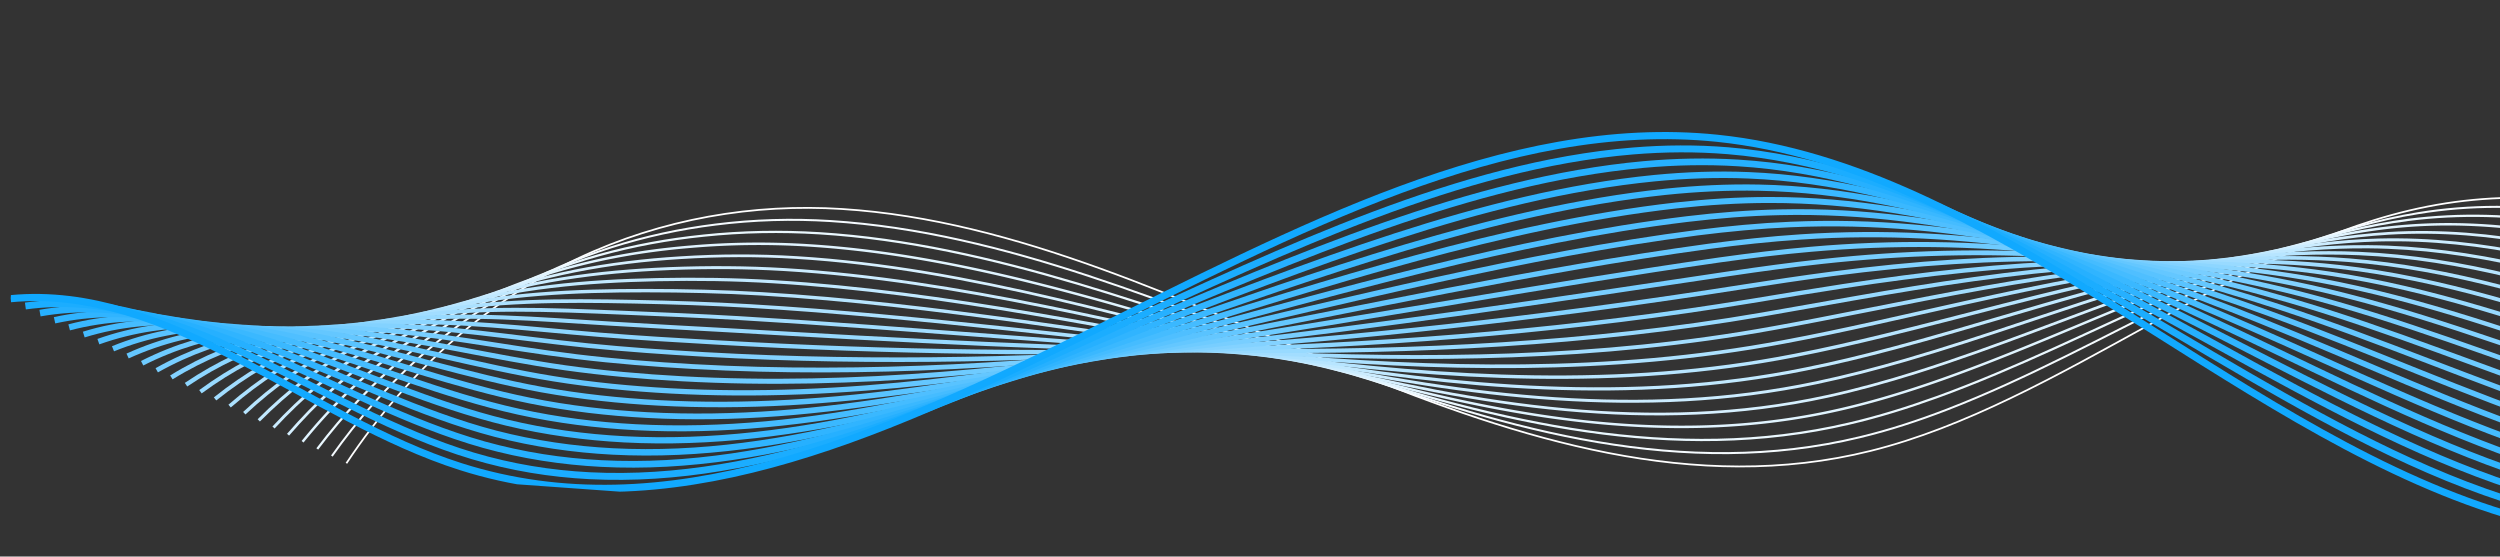 <svg width="867" height="193" fill="none" xmlns="http://www.w3.org/2000/svg"><rect width="100%" height="100%" fill="#333333" stroke="none"/><g clip-path="url(#clip0_1328_58792)" stroke-miterlimit="10"><path d="M120.134 160.67c45.042-67.645 110.99-92.053 171.876-88.19 60.887 3.862 118.74 32.402 176.85 56.136s118.935 42.927 179.838 27.76c65.814-16.385 127.242-71.833 193.228-84.754 135.655-26.595 255.814 129.696 391.744 115.579" stroke="#fff" stroke-width=".62"/><path d="M1229.99 182.618c-98.28 13.766-189.6-61.301-283.976-95.207-35.186-12.617-70.806-19.49-107.485-13.47-55.744 8.965-108.324 46.902-163.195 68.056-10.038 3.882-20.144 7.184-30.367 9.637-60.869 14.704-121.63-2.316-179.818-23.732-58.257-21.377-116.246-47.403-177.112-51.242-13.173-.835-26.587-.47-39.964 1.224-48.676 6.065-96.839 29.338-132.981 80.273" stroke="#F5FBFF" stroke-width=".701"/><path d="M1226.32 178.041c-97.59 17.269-189.6-52.78-284.006-86.556-35.168-12.571-70.665-19.922-107.205-15.22-55.659 7.156-108.315 41.525-163.408 61.469-10.087 3.635-20.228 6.801-30.489 9.185-60.815 14.243-121.556-.585-179.799-19.681-58.404-19.02-116.528-42.555-177.353-46.347-13.197-.815-26.624-.584-40.002.823-48.866 5.011-97.023 25.121-134.034 73.979" stroke="#EAF8FF" stroke-width=".782"/><path d="M1222.64 173.462c-96.89 20.749-189.56-44.259-284.026-77.905-35.171-12.528-70.542-20.4-106.925-16.971-55.612 5.279-108.328 36.169-163.619 54.859-10.137 3.411-20.333 6.418-30.612 8.734-60.781 13.782-121.456 1.127-179.778-15.652-58.551-16.662-116.811-37.685-177.616-41.453a273.881 273.881 0 00-40.04.444c-49.058 3.98-97.23 20.901-135.088 67.685" stroke="#E0F4FF" stroke-width=".863"/><path d="M1218.96 168.885c-96.18 24.229-189.55-35.761-284.069-69.256-35.153-12.46-70.417-20.9-106.623-18.698-55.563 3.358-108.342 30.814-163.831 48.25-10.165 3.187-20.416 6.036-30.734 8.283-60.726 13.32-121.382 2.858-179.759-11.601-58.676-14.304-117.093-32.838-177.857-36.558-13.241-.818-26.675-.787-40.08.065-49.235 3.06-97.435 16.682-136.118 61.393" stroke="#D6F0FF" stroke-width=".943"/><path d="M1215.29 164.306c-95.49 27.732-189.53-27.239-284.097-60.627-35.134-12.414-70.316-21.38-106.32-20.447-55.515 1.458-108.334 25.46-164.044 41.663-10.215 2.962-20.499 5.654-30.857 7.831-60.693 12.859-121.274 4.437-179.717-7.57-58.791-12.077-117.376-27.967-178.119-31.665-13.264-.797-26.691-.876-40.118-.335-49.427 2.05-97.641 12.462-137.17 55.099" stroke="#CBECFF" stroke-width="1.024"/><path d="M1211.59 159.725c-94.78 31.212-189.52-18.719-284.119-51.977-35.117-12.346-70.192-21.88-106.042-22.174-55.465-.464-108.345 20.081-164.255 35.053-10.265 2.737-20.582 5.271-30.978 7.357-60.636 12.376-121.175 6.149-179.697-3.519-58.938-9.742-117.636-23.118-178.383-26.77-13.286-.8-26.727-.99-40.156-.715-49.621 1.04-97.848 8.243-138.224 48.805" stroke="#C1E9FF" stroke-width="1.105"/><path d="M1207.91 155.146c-94.08 34.714-189.5-10.221-284.138-43.326-35.098-12.301-70.09-22.381-105.741-23.901-55.438-2.387-108.338 14.726-164.467 28.443-10.315 2.513-20.665 4.89-31.1 6.907-60.581 11.915-121.099 7.857-179.677.509-59.083-7.406-117.918-18.269-178.624-21.876-13.308-.8-26.762-1.102-40.172-1.114-49.812.009-98.053 4.025-139.276 42.512" stroke="#B7E5FF" stroke-width="1.186"/><path d="M1204.24 150.565c-93.38 38.194-189.48-1.699-284.169-34.676-35.103-12.235-69.965-22.882-105.46-25.651-55.411-4.31-108.351 9.37-164.68 21.856-10.343 2.289-20.748 4.507-31.222 6.455-60.548 11.452-121.021 9.545-179.659 4.56-59.23-5.049-118.201-13.399-178.886-16.982-13.332-.78-26.777-1.214-40.211-1.493-50.004-1.023-98.26-.195-140.328 36.196" stroke="#ACE1FF" stroke-width="1.267"/><path d="M1200.56 145.988c-92.68 41.675-189.47 6.821-284.188-26.047-35.085-12.168-69.861-23.405-105.159-27.378-55.36-6.254-108.343 4.016-164.891 15.247-10.393 2.042-20.832 4.125-31.345 6.003-60.493 10.992-120.924 11.278-179.638 8.589-59.376-2.714-118.483-8.551-179.127-12.086-13.332-.78-26.813-1.328-40.25-1.872-50.196-2.055-98.466-4.415-141.381 29.902" stroke="#A2DDFF" stroke-width="1.348"/><path d="M1196.88 141.404c-91.98 45.177-189.44 15.342-284.208-17.397-35.067-12.121-69.758-23.928-104.879-29.128-55.33-8.199-108.355-1.362-165.08 8.639-10.443 1.817-20.915 3.743-31.468 5.552-60.473 10.418-120.848 12.987-179.619 12.64-59.522-.357-118.766-3.681-179.389-7.193-13.356-.759-26.85-1.441-40.289-2.273-50.386-3.086-98.671-8.633-142.433 23.608" stroke="#98DAFF" stroke-width="1.429"/><path d="M1193.18 136.823c-91.27 48.657-189.43 23.841-284.23-8.746-35.05-12.054-69.632-24.45-104.578-30.854-55.3-10.167-108.369-6.719-165.294 2.05-10.471 1.595-20.998 3.362-31.568 5.103-60.418 9.957-120.771 14.697-179.576 16.671-59.67 2-119.026 1.168-179.631-2.298-13.377-.761-26.885-1.554-40.327-2.652-50.578-4.118-98.878-12.853-143.464 17.316" stroke="#8DD6FF" stroke-width="1.51"/><path d="M1189.51 132.247c-90.58 52.138-189.4 32.363-284.259-.117-35.03-12.008-69.527-24.974-104.297-32.604-55.269-12.134-108.36-12.073-165.505-4.559-10.521 1.37-21.081 2.979-31.689 4.63-60.362 9.496-120.696 16.427-179.557 20.721-59.817 4.357-119.307 6.016-179.893 2.596-13.4-.763-26.898-1.688-40.365-3.053-50.77-5.15-99.084-17.072-144.517 11.022" stroke="#83D2FF" stroke-width="1.59"/><path d="M1185.83 127.666c-89.88 55.64-189.391 40.883-284.302 8.532-35.035-11.943-69.423-25.498-103.996-34.331-55.216-14.1-108.374-17.43-165.716-11.168-10.571 1.144-21.165 2.596-31.812 4.177-60.329 9.034-120.621 18.16-179.536 24.751-59.964 6.714-119.591 10.886-180.135 7.491-13.423-.742-26.934-1.801-40.404-3.432-50.959-6.204-99.289-21.291-145.57 4.729" stroke="#78CEFF" stroke-width="1.671"/><path d="M1182.16 123.09c-89.18 59.121-189.387 49.381-284.33 17.182-35.018-11.874-69.297-26.041-103.716-36.081-55.185-16.088-108.366-22.784-165.93-17.755-10.621.919-21.249 2.236-31.933 3.726-60.261 8.685-120.524 19.87-179.518 28.801-60.113 9.094-119.873 15.735-180.398 12.385-13.445-.744-26.97-1.914-40.421-3.809-51.151-7.235-99.495-25.511-146.623-1.565" stroke="#6ECBFF" stroke-width="1.752"/><path d="M1178.48 118.509c-88.48 62.623-189.354 57.903-284.352 25.833-34.999-11.829-69.19-26.587-103.414-37.807-55.131-18.077-108.378-28.162-166.141-24.365-10.65.695-21.333 1.854-32.057 3.275-60.205 8.224-120.448 21.601-179.497 32.83-60.26 11.451-120.156 20.605-180.638 17.28-13.467-.746-26.984-2.026-40.459-4.21-51.341-8.289-99.701-29.73-147.674-7.881" stroke="#64C7FF" stroke-width="1.833"/><path d="M1174.8 113.929c-87.77 66.103-189.342 66.423-284.369 34.462-34.982-11.761-69.063-27.132-103.134-39.558-55.076-20.064-108.37-33.516-166.353-30.974-10.698.449-21.415 1.471-32.178 2.823-60.172 7.762-120.376 23.355-179.457 36.883-60.408 13.83-120.415 25.454-180.899 22.152-13.491-.725-27.019-2.161-40.498-4.59-51.531-9.342-99.908-33.949-148.727-14.175" stroke="#59C3FF" stroke-width="1.914"/><path d="M1171.1 109.348c-87.07 69.606-189.311 74.945-284.392 43.113-34.963-11.716-68.935-27.676-102.833-41.285-55.021-22.074-108.384-38.873-166.566-37.562-10.748.224-21.52 1.088-32.301 2.372-60.117 7.301-120.278 25.088-179.436 40.912-60.555 16.187-120.697 30.302-181.14 27.047-13.49-.725-27.055-2.274-40.535-4.99-51.743-10.398-100.114-38.169-149.78-20.469" stroke="#4FBFFF" stroke-width="1.995"/><path d="M1167.43 104.773c-86.37 73.086-189.31 83.464-284.422 51.763-34.968-11.65-68.806-28.242-102.554-43.013-54.965-24.083-108.396-44.25-166.777-44.171-10.799-.001-21.604.705-32.422 1.898-60.062 6.84-120.204 26.82-179.417 44.963-60.682 18.568-120.979 35.151-181.403 31.941-13.513-.727-27.069-2.386-40.575-5.37-51.91-11.45-100.297-42.386-150.81-26.76" stroke="#45BCFF" stroke-width="2.076"/><path d="M1163.75 100.189c-85.67 76.567-189.275 91.965-284.464 60.412-34.949-11.604-68.677-28.807-102.252-44.761-54.908-26.093-108.387-49.605-166.989-50.759-10.827-.224-21.688.324-32.545 1.447-60.028 6.379-120.071 28.666-179.396 48.992-60.795 21.061-121.262 40.021-181.644 36.836-13.535-.728-27.104-2.521-40.612-5.77C123.749 134.06 75.344 99.98 23.984 113.531" stroke="#3AB8FF" stroke-width="2.156"/><path d="M1160.07 95.614c-84.97 80.068-189.263 100.484-284.482 69.04-34.932-11.536-68.55-29.351-101.973-46.489-54.829-28.123-108.401-54.961-167.201-57.369-10.877-.449-21.771-.058-32.667.996-59.974 5.918-119.996 30.398-179.378 53.043-60.92 23.419-121.543 44.869-181.906 41.73-13.559-.708-27.117-2.655-40.63-6.148-52.26-13.666-100.71-50.825-152.916-39.348" stroke="#30B4FF" stroke-width="2.237"/><path d="M1156.4 91.033c-84.27 83.549-189.262 109.004-284.513 77.691-34.914-11.469-68.42-29.918-101.67-48.238-54.752-30.131-108.393-60.316-167.413-63.978-10.927-.674-21.853-.44-32.789.545-59.94 5.455-119.897 32.108-179.357 57.071-61.067 25.777-121.805 49.74-182.148 46.625-13.58-.709-27.152-2.768-40.668-6.527-52.451-14.719-100.916-55.044-153.97-45.642" stroke="#26B0FF" stroke-width="2.318"/><path d="M1152.72 86.457c-83.57 87.051-189.228 117.504-284.534 86.342-34.895-11.423-68.244-30.525-101.391-49.966-54.623-32.224-108.406-65.672-167.626-70.566-10.955-.897-21.936-.822-32.912.094-59.884 4.994-119.8 33.84-179.314 61.101-61.214 28.134-122.087 54.589-182.41 51.519-13.604-.689-27.167-2.88-40.707-6.928C111.185 142.302 62.705 98.79 8.804 106.118" stroke="#1BADFF" stroke-width="2.399"/><path d="M1149.02 81.874c-82.86 90.531-189.218 126.024-284.554 94.97-92.655-30.175-173.594-119.035-268.925-128.89-146.315-15.107-293.325 159.156-435.747 113.88C106.96 145.05 58.466 98.351 3.72 103.581" stroke="#11A9FF" stroke-width="2.48"/></g><defs><clipPath id="clip0_1328_58792"><path fill="#fff" transform="rotate(4.107 5.567 155.283)" d="M0 0h1232.82v155.474H0z"/></clipPath></defs></svg>